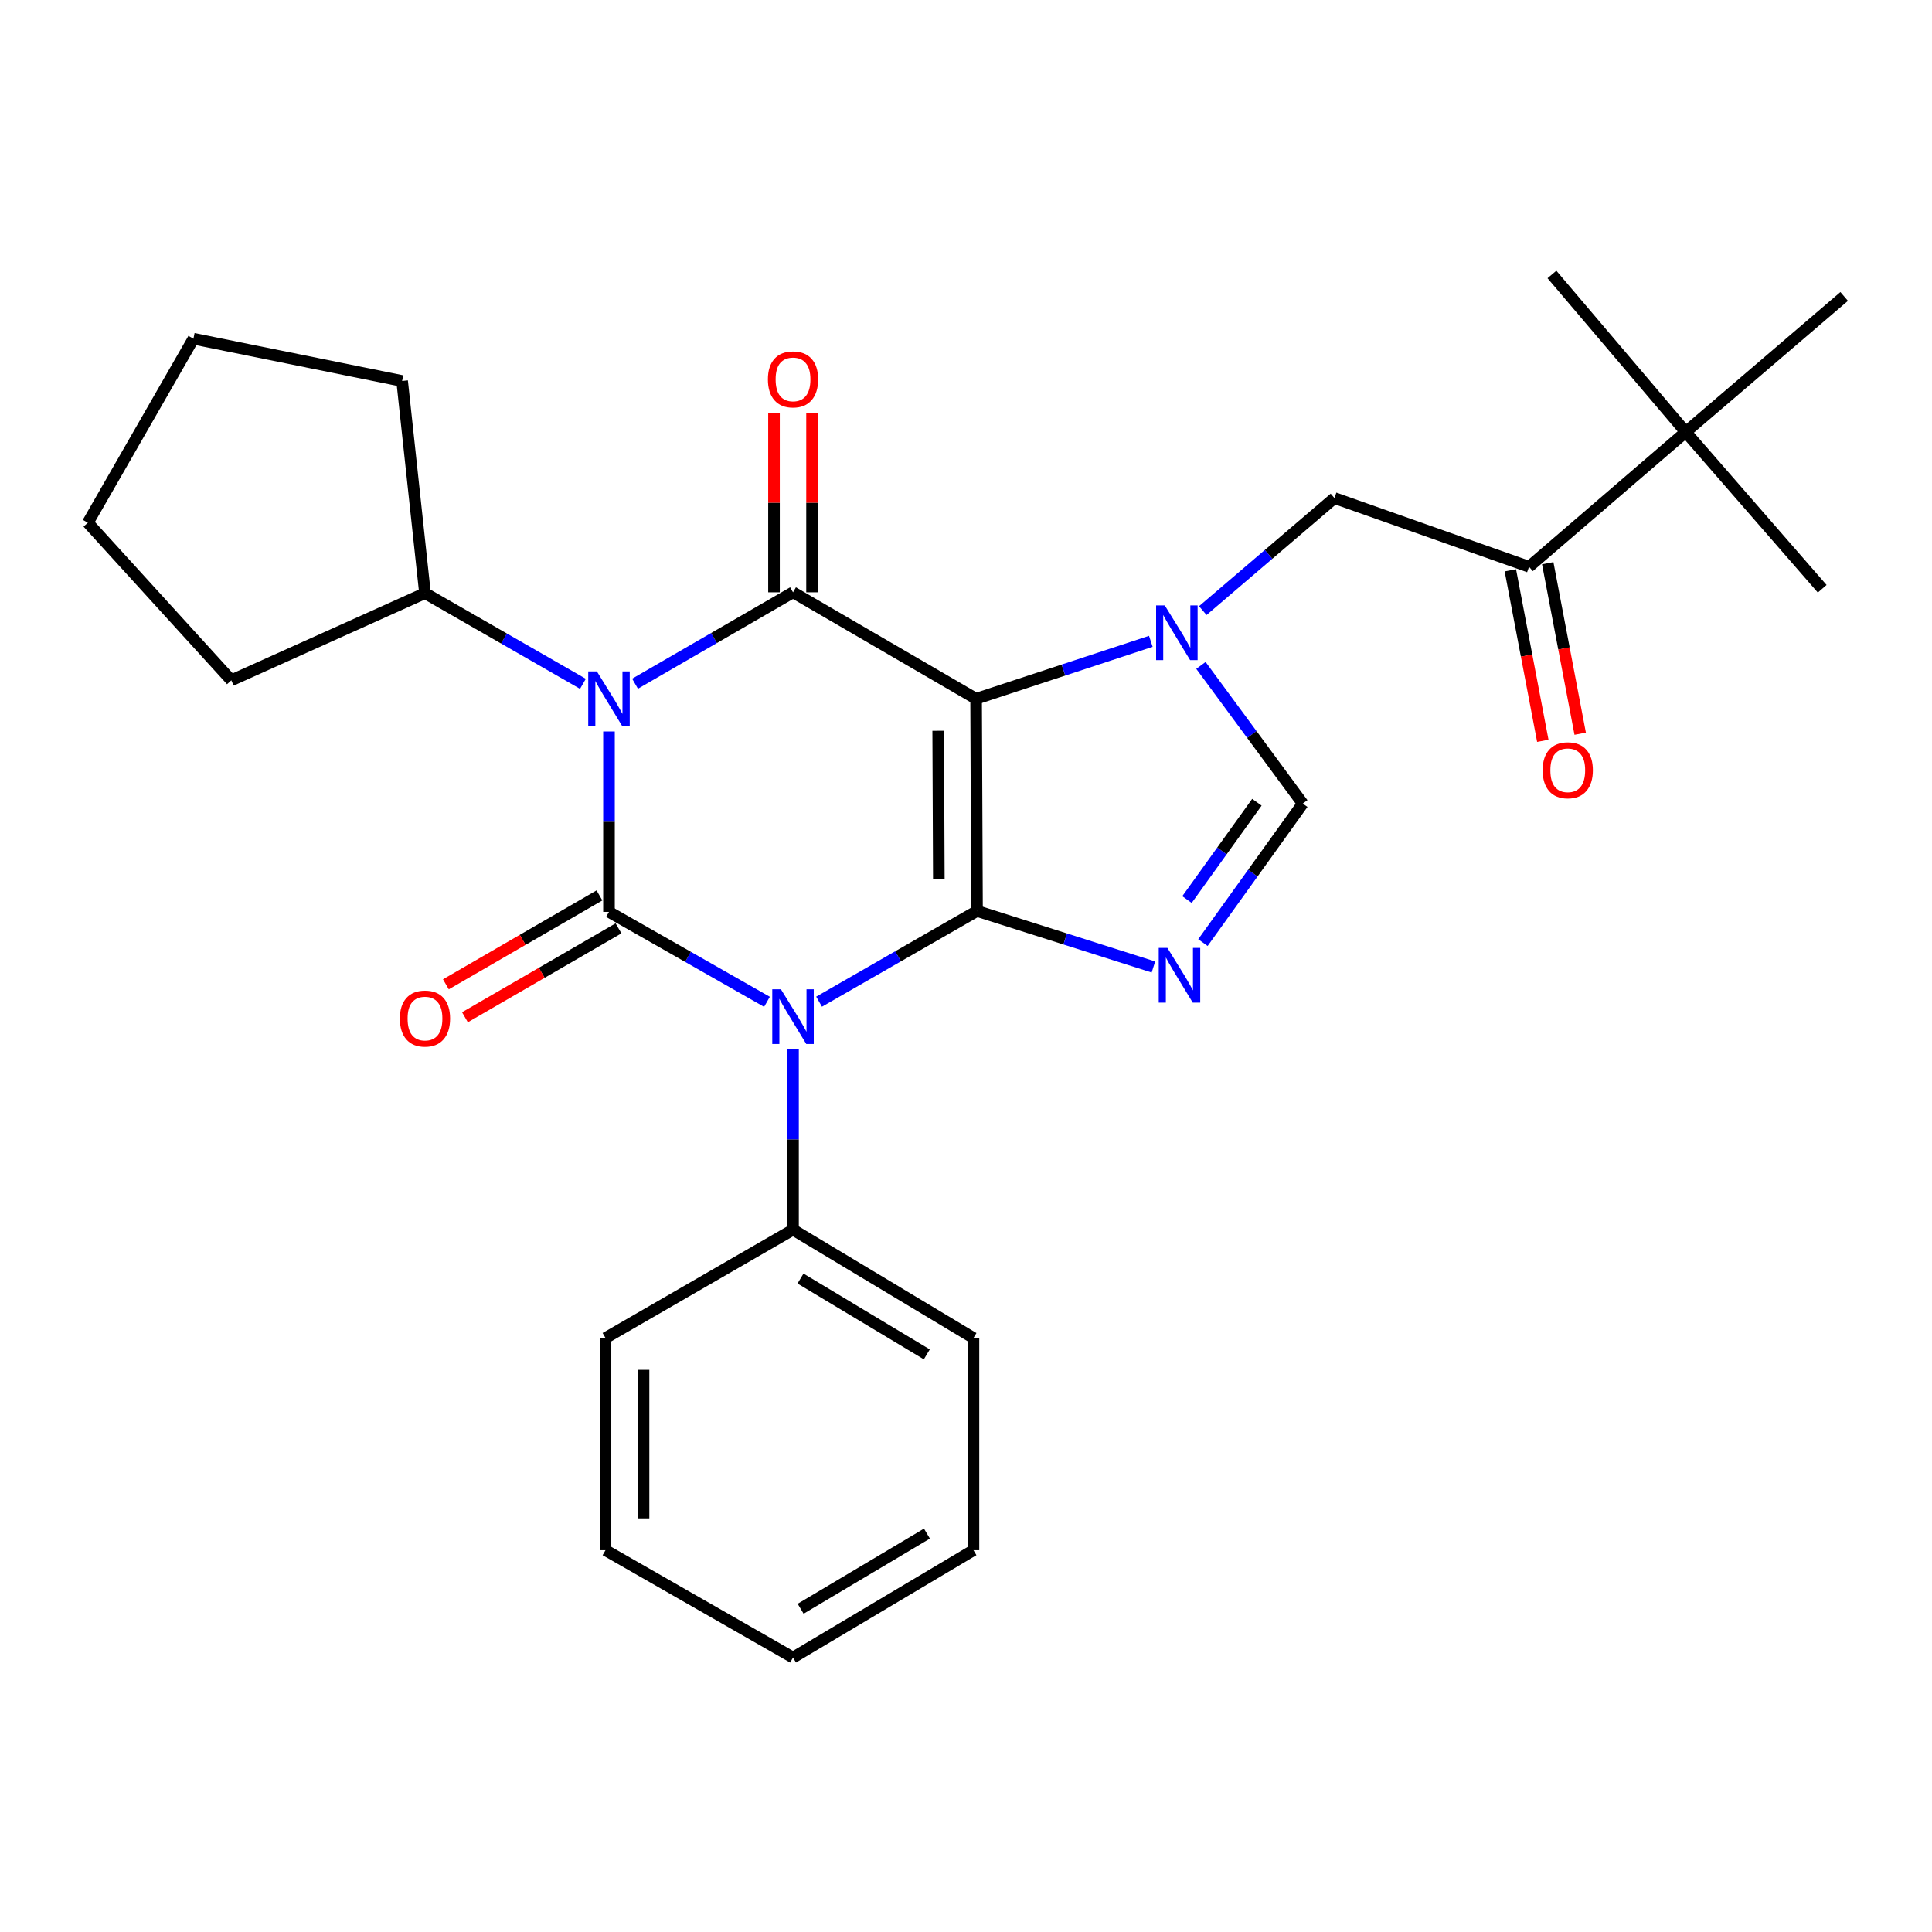 <?xml version='1.0' encoding='iso-8859-1'?>
<svg version='1.1' baseProfile='full'
              xmlns='http://www.w3.org/2000/svg'
                      xmlns:rdkit='http://www.rdkit.org/xml'
                      xmlns:xlink='http://www.w3.org/1999/xlink'
                  xml:space='preserve'
width='1000px' height='1000px' viewBox='0 0 1000 1000'>
<!-- END OF HEADER -->
<rect style='opacity:1.0;fill:#FFFFFF;stroke:none' width='1000' height='1000' x='0' y='0'> </rect>
<path class='bond-0' d='M 505.7,471.523 L 505.229,361.693' style='fill:none;fill-rule:evenodd;stroke:#000000;stroke-width:6px;stroke-linecap:butt;stroke-linejoin:miter;stroke-opacity:1' />
<path class='bond-0' d='M 485.937,455.133 L 485.608,378.252' style='fill:none;fill-rule:evenodd;stroke:#000000;stroke-width:6px;stroke-linecap:butt;stroke-linejoin:miter;stroke-opacity:1' />
<path class='bond-1' d='M 505.7,471.523 L 464.825,494.996' style='fill:none;fill-rule:evenodd;stroke:#000000;stroke-width:6px;stroke-linecap:butt;stroke-linejoin:miter;stroke-opacity:1' />
<path class='bond-1' d='M 464.825,494.996 L 423.951,518.469' style='fill:none;fill-rule:evenodd;stroke:#0000FF;stroke-width:6px;stroke-linecap:butt;stroke-linejoin:miter;stroke-opacity:1' />
<path class='bond-6' d='M 505.7,471.523 L 551.354,486.016' style='fill:none;fill-rule:evenodd;stroke:#000000;stroke-width:6px;stroke-linecap:butt;stroke-linejoin:miter;stroke-opacity:1' />
<path class='bond-6' d='M 551.354,486.016 L 597.008,500.51' style='fill:none;fill-rule:evenodd;stroke:#0000FF;stroke-width:6px;stroke-linecap:butt;stroke-linejoin:miter;stroke-opacity:1' />
<path class='bond-4' d='M 505.229,361.693 L 410.465,306.576' style='fill:none;fill-rule:evenodd;stroke:#000000;stroke-width:6px;stroke-linecap:butt;stroke-linejoin:miter;stroke-opacity:1' />
<path class='bond-5' d='M 505.229,361.693 L 550.447,346.821' style='fill:none;fill-rule:evenodd;stroke:#000000;stroke-width:6px;stroke-linecap:butt;stroke-linejoin:miter;stroke-opacity:1' />
<path class='bond-5' d='M 550.447,346.821 L 595.665,331.948' style='fill:none;fill-rule:evenodd;stroke:#0000FF;stroke-width:6px;stroke-linecap:butt;stroke-linejoin:miter;stroke-opacity:1' />
<path class='bond-2' d='M 396.985,518.54 L 356.097,495.266' style='fill:none;fill-rule:evenodd;stroke:#0000FF;stroke-width:6px;stroke-linecap:butt;stroke-linejoin:miter;stroke-opacity:1' />
<path class='bond-2' d='M 356.097,495.266 L 315.208,471.993' style='fill:none;fill-rule:evenodd;stroke:#000000;stroke-width:6px;stroke-linecap:butt;stroke-linejoin:miter;stroke-opacity:1' />
<path class='bond-11' d='M 410.465,543.13 L 410.465,589.805' style='fill:none;fill-rule:evenodd;stroke:#0000FF;stroke-width:6px;stroke-linecap:butt;stroke-linejoin:miter;stroke-opacity:1' />
<path class='bond-11' d='M 410.465,589.805 L 410.465,636.48' style='fill:none;fill-rule:evenodd;stroke:#000000;stroke-width:6px;stroke-linecap:butt;stroke-linejoin:miter;stroke-opacity:1' />
<path class='bond-10' d='M 310.275,463.471 L 270.534,486.477' style='fill:none;fill-rule:evenodd;stroke:#000000;stroke-width:6px;stroke-linecap:butt;stroke-linejoin:miter;stroke-opacity:1' />
<path class='bond-10' d='M 270.534,486.477 L 230.792,509.482' style='fill:none;fill-rule:evenodd;stroke:#FF0000;stroke-width:6px;stroke-linecap:butt;stroke-linejoin:miter;stroke-opacity:1' />
<path class='bond-10' d='M 320.141,480.514 L 280.399,503.52' style='fill:none;fill-rule:evenodd;stroke:#000000;stroke-width:6px;stroke-linecap:butt;stroke-linejoin:miter;stroke-opacity:1' />
<path class='bond-10' d='M 280.399,503.52 L 240.657,526.525' style='fill:none;fill-rule:evenodd;stroke:#FF0000;stroke-width:6px;stroke-linecap:butt;stroke-linejoin:miter;stroke-opacity:1' />
<path class='bond-29' d='M 315.208,471.993 L 315.208,425.302' style='fill:none;fill-rule:evenodd;stroke:#000000;stroke-width:6px;stroke-linecap:butt;stroke-linejoin:miter;stroke-opacity:1' />
<path class='bond-29' d='M 315.208,425.302 L 315.208,378.611' style='fill:none;fill-rule:evenodd;stroke:#0000FF;stroke-width:6px;stroke-linecap:butt;stroke-linejoin:miter;stroke-opacity:1' />
<path class='bond-3' d='M 328.7,353.887 L 369.582,330.232' style='fill:none;fill-rule:evenodd;stroke:#0000FF;stroke-width:6px;stroke-linecap:butt;stroke-linejoin:miter;stroke-opacity:1' />
<path class='bond-3' d='M 369.582,330.232 L 410.465,306.576' style='fill:none;fill-rule:evenodd;stroke:#000000;stroke-width:6px;stroke-linecap:butt;stroke-linejoin:miter;stroke-opacity:1' />
<path class='bond-13' d='M 301.723,353.951 L 260.848,330.482' style='fill:none;fill-rule:evenodd;stroke:#0000FF;stroke-width:6px;stroke-linecap:butt;stroke-linejoin:miter;stroke-opacity:1' />
<path class='bond-13' d='M 260.848,330.482 L 219.973,307.014' style='fill:none;fill-rule:evenodd;stroke:#000000;stroke-width:6px;stroke-linecap:butt;stroke-linejoin:miter;stroke-opacity:1' />
<path class='bond-12' d='M 420.311,306.576 L 420.311,260.191' style='fill:none;fill-rule:evenodd;stroke:#000000;stroke-width:6px;stroke-linecap:butt;stroke-linejoin:miter;stroke-opacity:1' />
<path class='bond-12' d='M 420.311,260.191 L 420.311,213.805' style='fill:none;fill-rule:evenodd;stroke:#FF0000;stroke-width:6px;stroke-linecap:butt;stroke-linejoin:miter;stroke-opacity:1' />
<path class='bond-12' d='M 400.619,306.576 L 400.619,260.191' style='fill:none;fill-rule:evenodd;stroke:#000000;stroke-width:6px;stroke-linecap:butt;stroke-linejoin:miter;stroke-opacity:1' />
<path class='bond-12' d='M 400.619,260.191 L 400.619,213.805' style='fill:none;fill-rule:evenodd;stroke:#FF0000;stroke-width:6px;stroke-linecap:butt;stroke-linejoin:miter;stroke-opacity:1' />
<path class='bond-8' d='M 622.563,316.043 L 656.637,286.918' style='fill:none;fill-rule:evenodd;stroke:#0000FF;stroke-width:6px;stroke-linecap:butt;stroke-linejoin:miter;stroke-opacity:1' />
<path class='bond-8' d='M 656.637,286.918 L 690.71,257.794' style='fill:none;fill-rule:evenodd;stroke:#000000;stroke-width:6px;stroke-linecap:butt;stroke-linejoin:miter;stroke-opacity:1' />
<path class='bond-28' d='M 621.601,344.422 L 647.956,380.179' style='fill:none;fill-rule:evenodd;stroke:#0000FF;stroke-width:6px;stroke-linecap:butt;stroke-linejoin:miter;stroke-opacity:1' />
<path class='bond-28' d='M 647.956,380.179 L 674.311,415.935' style='fill:none;fill-rule:evenodd;stroke:#000000;stroke-width:6px;stroke-linecap:butt;stroke-linejoin:miter;stroke-opacity:1' />
<path class='bond-7' d='M 622.63,487.897 L 648.47,451.916' style='fill:none;fill-rule:evenodd;stroke:#0000FF;stroke-width:6px;stroke-linecap:butt;stroke-linejoin:miter;stroke-opacity:1' />
<path class='bond-7' d='M 648.47,451.916 L 674.311,415.935' style='fill:none;fill-rule:evenodd;stroke:#000000;stroke-width:6px;stroke-linecap:butt;stroke-linejoin:miter;stroke-opacity:1' />
<path class='bond-7' d='M 614.387,465.615 L 632.476,440.429' style='fill:none;fill-rule:evenodd;stroke:#0000FF;stroke-width:6px;stroke-linecap:butt;stroke-linejoin:miter;stroke-opacity:1' />
<path class='bond-7' d='M 632.476,440.429 L 650.564,415.242' style='fill:none;fill-rule:evenodd;stroke:#000000;stroke-width:6px;stroke-linecap:butt;stroke-linejoin:miter;stroke-opacity:1' />
<path class='bond-9' d='M 690.71,257.794 L 791.426,293.35' style='fill:none;fill-rule:evenodd;stroke:#000000;stroke-width:6px;stroke-linecap:butt;stroke-linejoin:miter;stroke-opacity:1' />
<path class='bond-14' d='M 791.426,293.35 L 872.537,223.616' style='fill:none;fill-rule:evenodd;stroke:#000000;stroke-width:6px;stroke-linecap:butt;stroke-linejoin:miter;stroke-opacity:1' />
<path class='bond-15' d='M 781.754,295.191 L 790.157,339.32' style='fill:none;fill-rule:evenodd;stroke:#000000;stroke-width:6px;stroke-linecap:butt;stroke-linejoin:miter;stroke-opacity:1' />
<path class='bond-15' d='M 790.157,339.32 L 798.56,383.449' style='fill:none;fill-rule:evenodd;stroke:#FF0000;stroke-width:6px;stroke-linecap:butt;stroke-linejoin:miter;stroke-opacity:1' />
<path class='bond-15' d='M 801.099,291.508 L 809.502,335.637' style='fill:none;fill-rule:evenodd;stroke:#000000;stroke-width:6px;stroke-linecap:butt;stroke-linejoin:miter;stroke-opacity:1' />
<path class='bond-15' d='M 809.502,335.637 L 817.904,379.765' style='fill:none;fill-rule:evenodd;stroke:#FF0000;stroke-width:6px;stroke-linecap:butt;stroke-linejoin:miter;stroke-opacity:1' />
<path class='bond-19' d='M 410.465,636.48 L 503.862,692.548' style='fill:none;fill-rule:evenodd;stroke:#000000;stroke-width:6px;stroke-linecap:butt;stroke-linejoin:miter;stroke-opacity:1' />
<path class='bond-19' d='M 414.339,661.774 L 479.717,701.022' style='fill:none;fill-rule:evenodd;stroke:#000000;stroke-width:6px;stroke-linecap:butt;stroke-linejoin:miter;stroke-opacity:1' />
<path class='bond-20' d='M 410.465,636.48 L 313.403,692.548' style='fill:none;fill-rule:evenodd;stroke:#000000;stroke-width:6px;stroke-linecap:butt;stroke-linejoin:miter;stroke-opacity:1' />
<path class='bond-21' d='M 219.973,307.014 L 119.728,352.132' style='fill:none;fill-rule:evenodd;stroke:#000000;stroke-width:6px;stroke-linecap:butt;stroke-linejoin:miter;stroke-opacity:1' />
<path class='bond-22' d='M 219.973,307.014 L 208.136,197.196' style='fill:none;fill-rule:evenodd;stroke:#000000;stroke-width:6px;stroke-linecap:butt;stroke-linejoin:miter;stroke-opacity:1' />
<path class='bond-16' d='M 872.537,223.616 L 954.545,153.446' style='fill:none;fill-rule:evenodd;stroke:#000000;stroke-width:6px;stroke-linecap:butt;stroke-linejoin:miter;stroke-opacity:1' />
<path class='bond-17' d='M 872.537,223.616 L 803.275,142.057' style='fill:none;fill-rule:evenodd;stroke:#000000;stroke-width:6px;stroke-linecap:butt;stroke-linejoin:miter;stroke-opacity:1' />
<path class='bond-18' d='M 872.537,223.616 L 943.168,304.738' style='fill:none;fill-rule:evenodd;stroke:#000000;stroke-width:6px;stroke-linecap:butt;stroke-linejoin:miter;stroke-opacity:1' />
<path class='bond-24' d='M 503.862,692.548 L 503.862,802.378' style='fill:none;fill-rule:evenodd;stroke:#000000;stroke-width:6px;stroke-linecap:butt;stroke-linejoin:miter;stroke-opacity:1' />
<path class='bond-23' d='M 313.403,692.548 L 313.403,802.378' style='fill:none;fill-rule:evenodd;stroke:#000000;stroke-width:6px;stroke-linecap:butt;stroke-linejoin:miter;stroke-opacity:1' />
<path class='bond-23' d='M 333.096,709.023 L 333.096,785.903' style='fill:none;fill-rule:evenodd;stroke:#000000;stroke-width:6px;stroke-linecap:butt;stroke-linejoin:miter;stroke-opacity:1' />
<path class='bond-25' d='M 119.728,352.132 L 45.455,270.561' style='fill:none;fill-rule:evenodd;stroke:#000000;stroke-width:6px;stroke-linecap:butt;stroke-linejoin:miter;stroke-opacity:1' />
<path class='bond-26' d='M 208.136,197.196 L 100.123,175.326' style='fill:none;fill-rule:evenodd;stroke:#000000;stroke-width:6px;stroke-linecap:butt;stroke-linejoin:miter;stroke-opacity:1' />
<path class='bond-30' d='M 313.403,802.378 L 410.465,857.943' style='fill:none;fill-rule:evenodd;stroke:#000000;stroke-width:6px;stroke-linecap:butt;stroke-linejoin:miter;stroke-opacity:1' />
<path class='bond-27' d='M 503.862,802.378 L 410.465,857.943' style='fill:none;fill-rule:evenodd;stroke:#000000;stroke-width:6px;stroke-linecap:butt;stroke-linejoin:miter;stroke-opacity:1' />
<path class='bond-27' d='M 479.784,793.789 L 414.406,832.684' style='fill:none;fill-rule:evenodd;stroke:#000000;stroke-width:6px;stroke-linecap:butt;stroke-linejoin:miter;stroke-opacity:1' />
<path class='bond-31' d='M 45.455,270.561 L 100.123,175.326' style='fill:none;fill-rule:evenodd;stroke:#000000;stroke-width:6px;stroke-linecap:butt;stroke-linejoin:miter;stroke-opacity:1' />
<path  class='atom-2' d='M 404.205 512.053
L 413.485 527.053
Q 414.405 528.533, 415.885 531.213
Q 417.365 533.893, 417.445 534.053
L 417.445 512.053
L 421.205 512.053
L 421.205 540.373
L 417.325 540.373
L 407.365 523.973
Q 406.205 522.053, 404.965 519.853
Q 403.765 517.653, 403.405 516.973
L 403.405 540.373
L 399.725 540.373
L 399.725 512.053
L 404.205 512.053
' fill='#0000FF'/>
<path  class='atom-4' d='M 308.948 347.533
L 318.228 362.533
Q 319.148 364.013, 320.628 366.693
Q 322.108 369.373, 322.188 369.533
L 322.188 347.533
L 325.948 347.533
L 325.948 375.853
L 322.068 375.853
L 312.108 359.453
Q 310.948 357.533, 309.708 355.333
Q 308.508 353.133, 308.148 352.453
L 308.148 375.853
L 304.468 375.853
L 304.468 347.533
L 308.948 347.533
' fill='#0000FF'/>
<path  class='atom-6' d='M 602.88 313.356
L 612.16 328.356
Q 613.08 329.836, 614.56 332.516
Q 616.04 335.196, 616.12 335.356
L 616.12 313.356
L 619.88 313.356
L 619.88 341.676
L 616 341.676
L 606.04 325.276
Q 604.88 323.356, 603.64 321.156
Q 602.44 318.956, 602.08 318.276
L 602.08 341.676
L 598.4 341.676
L 598.4 313.356
L 602.88 313.356
' fill='#0000FF'/>
<path  class='atom-7' d='M 604.237 490.632
L 613.517 505.632
Q 614.437 507.112, 615.917 509.792
Q 617.397 512.472, 617.477 512.632
L 617.477 490.632
L 621.237 490.632
L 621.237 518.952
L 617.357 518.952
L 607.397 502.552
Q 606.237 500.632, 604.997 498.432
Q 603.797 496.232, 603.437 495.552
L 603.437 518.952
L 599.757 518.952
L 599.757 490.632
L 604.237 490.632
' fill='#0000FF'/>
<path  class='atom-11' d='M 206.973 527.201
Q 206.973 520.401, 210.333 516.601
Q 213.693 512.801, 219.973 512.801
Q 226.253 512.801, 229.613 516.601
Q 232.973 520.401, 232.973 527.201
Q 232.973 534.081, 229.573 538.001
Q 226.173 541.881, 219.973 541.881
Q 213.733 541.881, 210.333 538.001
Q 206.973 534.121, 206.973 527.201
M 219.973 538.681
Q 224.293 538.681, 226.613 535.801
Q 228.973 532.881, 228.973 527.201
Q 228.973 521.641, 226.613 518.841
Q 224.293 516.001, 219.973 516.001
Q 215.653 516.001, 213.293 518.801
Q 210.973 521.601, 210.973 527.201
Q 210.973 532.921, 213.293 535.801
Q 215.653 538.681, 219.973 538.681
' fill='#FF0000'/>
<path  class='atom-13' d='M 397.465 196.368
Q 397.465 189.568, 400.825 185.768
Q 404.185 181.968, 410.465 181.968
Q 416.745 181.968, 420.105 185.768
Q 423.465 189.568, 423.465 196.368
Q 423.465 203.248, 420.065 207.168
Q 416.665 211.048, 410.465 211.048
Q 404.225 211.048, 400.825 207.168
Q 397.465 203.288, 397.465 196.368
M 410.465 207.848
Q 414.785 207.848, 417.105 204.968
Q 419.465 202.048, 419.465 196.368
Q 419.465 190.808, 417.105 188.008
Q 414.785 185.168, 410.465 185.168
Q 406.145 185.168, 403.785 187.968
Q 401.465 190.768, 401.465 196.368
Q 401.465 202.088, 403.785 204.968
Q 406.145 207.848, 410.465 207.848
' fill='#FF0000'/>
<path  class='atom-16' d='M 798.469 398.686
Q 798.469 391.886, 801.829 388.086
Q 805.189 384.286, 811.469 384.286
Q 817.749 384.286, 821.109 388.086
Q 824.469 391.886, 824.469 398.686
Q 824.469 405.566, 821.069 409.486
Q 817.669 413.366, 811.469 413.366
Q 805.229 413.366, 801.829 409.486
Q 798.469 405.606, 798.469 398.686
M 811.469 410.166
Q 815.789 410.166, 818.109 407.286
Q 820.469 404.366, 820.469 398.686
Q 820.469 393.126, 818.109 390.326
Q 815.789 387.486, 811.469 387.486
Q 807.149 387.486, 804.789 390.286
Q 802.469 393.086, 802.469 398.686
Q 802.469 404.406, 804.789 407.286
Q 807.149 410.166, 811.469 410.166
' fill='#FF0000'/>
</svg>
